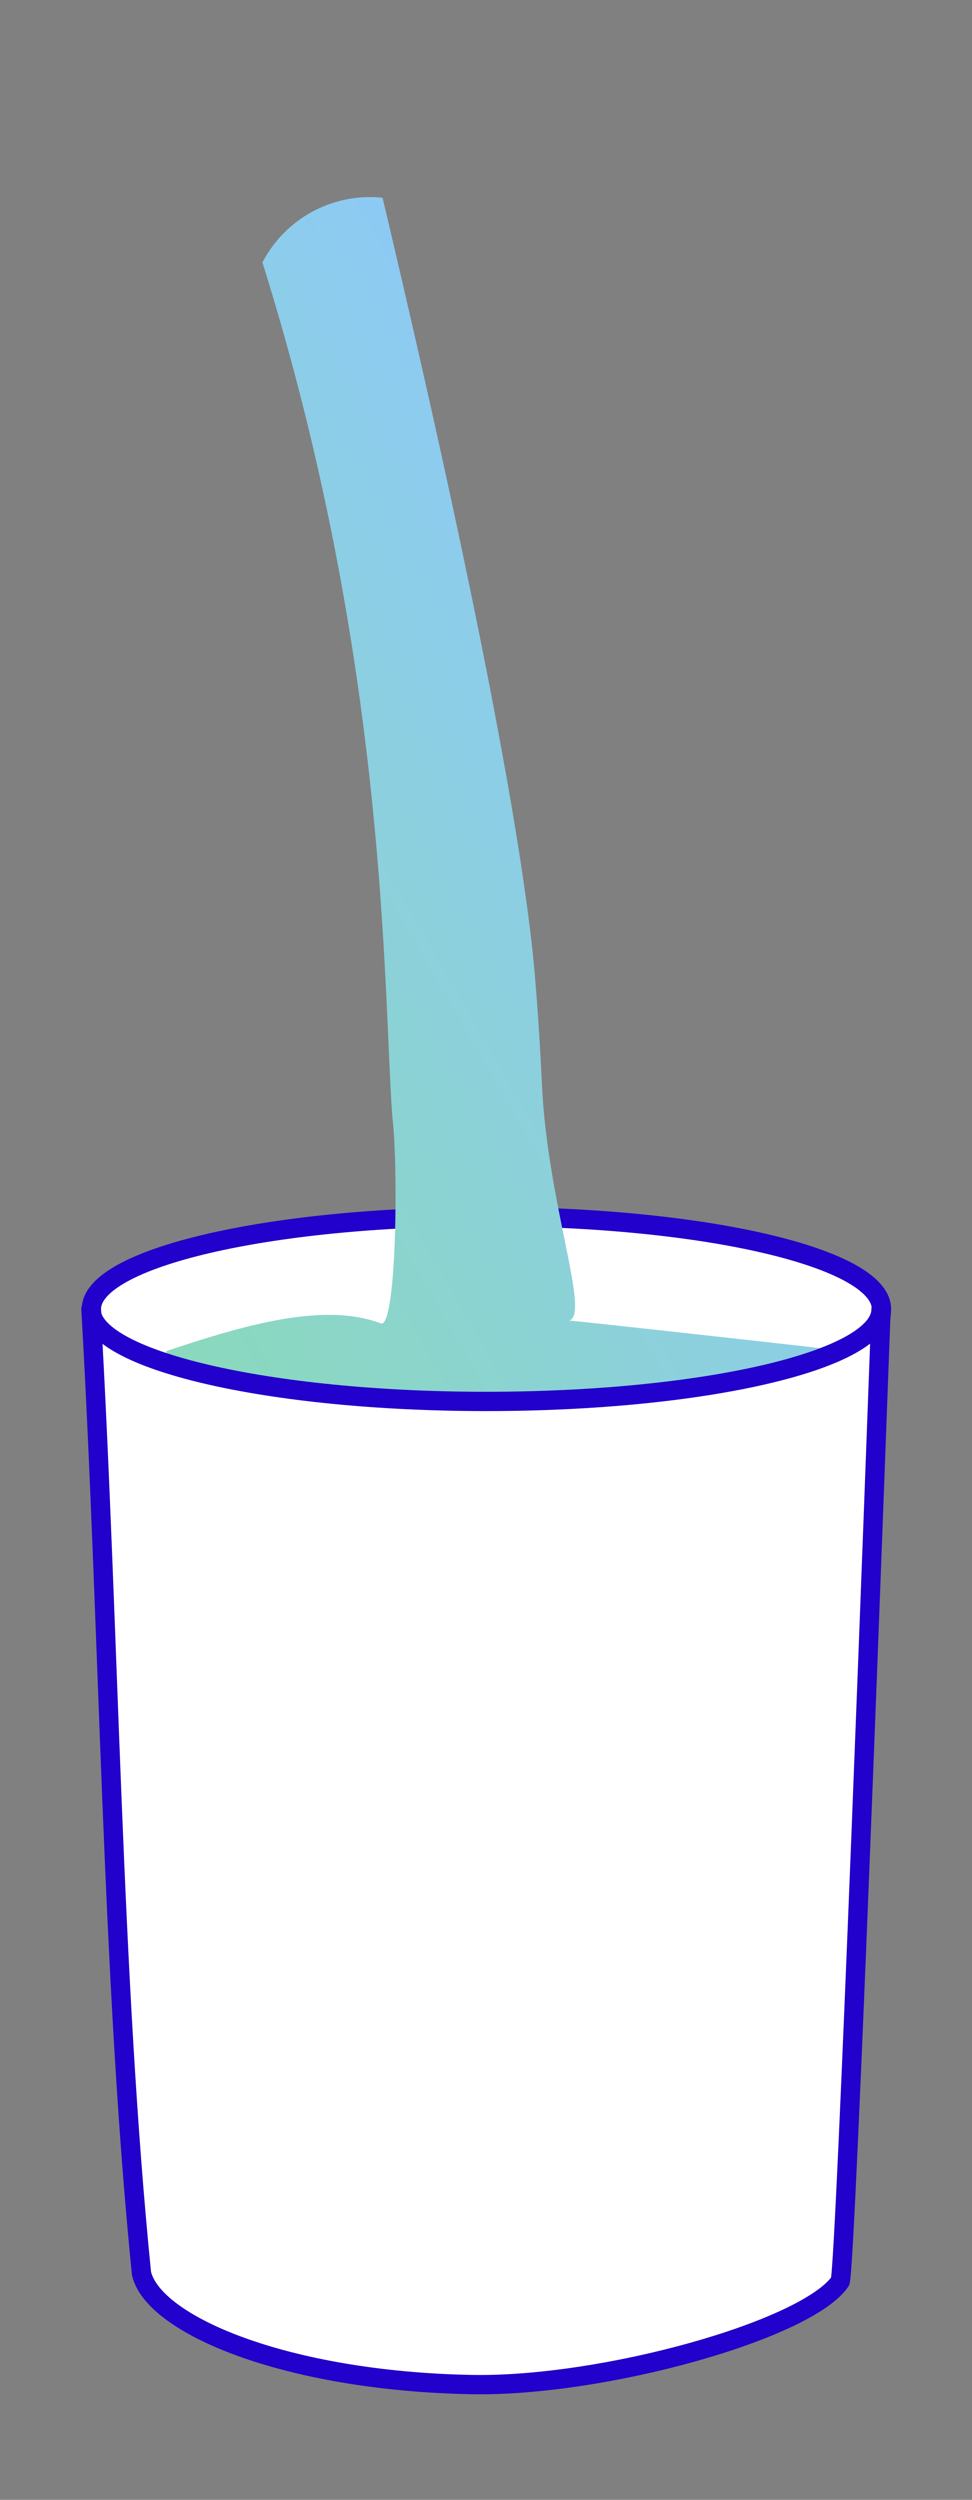 <svg xmlns="http://www.w3.org/2000/svg" xmlns:xlink="http://www.w3.org/1999/xlink" viewBox="0 0 70 180"><rect x="0" y="0" width="70" height="180" fill="#808080" stroke="none"/><defs><style>.cls-1{fill:#fff;stroke:#2101cb;stroke-linejoin:round;stroke-width:1.39px;}.cls-2{fill:url(#linear-gradient);}</style><linearGradient id="linear-gradient" x1="49.33" y1="51.93" x2="1.35" y2="79.63" gradientUnits="userSpaceOnUse"><stop offset="0" stop-color="#8dcaf4"/><stop offset="1" stop-color="#8ad9bb"/></linearGradient></defs><g id="Layer_1" data-name="Layer 1"><path class="cls-1" d="M63.48,94.26c0-3.68-12.74-6.66-28.45-6.66s-28.45,3-28.45,6.66c.76,15.92,56.32,15.66,56.9,0"/><path class="cls-2" d="M59.26,97.1c-3.21,6.62-22.44,8.62-32.34,8.63-5.79,0-14.2-3.44-14.95-8.44,5.73-1.92,11.37-3.54,15.45-2,1.14.42,1.27-11.34.84-14.81-.68-9.27-.28-32.6-9.36-61.58a8.72,8.72,0,0,1,8.65-4.66c8.09,34.15,10.47,49.62,11,56.37.26,3.13.39,5.67.49,7.67.42,8.45,3.49,16.42,1.94,16.81C41,95.05,59.26,97.08,59.26,97.1Z"/><path class="cls-1" d="M35,100.91c-15.71,0-28.45-3-28.45-6.65h0c1.33,23.16,1.5,48.15,3.64,69.44.87,3.71,10.4,7.74,23.73,8,9.51.19,24.2-3.94,26.59-7.43.42-1.58,2.55-59.5,2.94-70C63.47,97.93,50.74,100.91,35,100.91Z"/></g></svg>